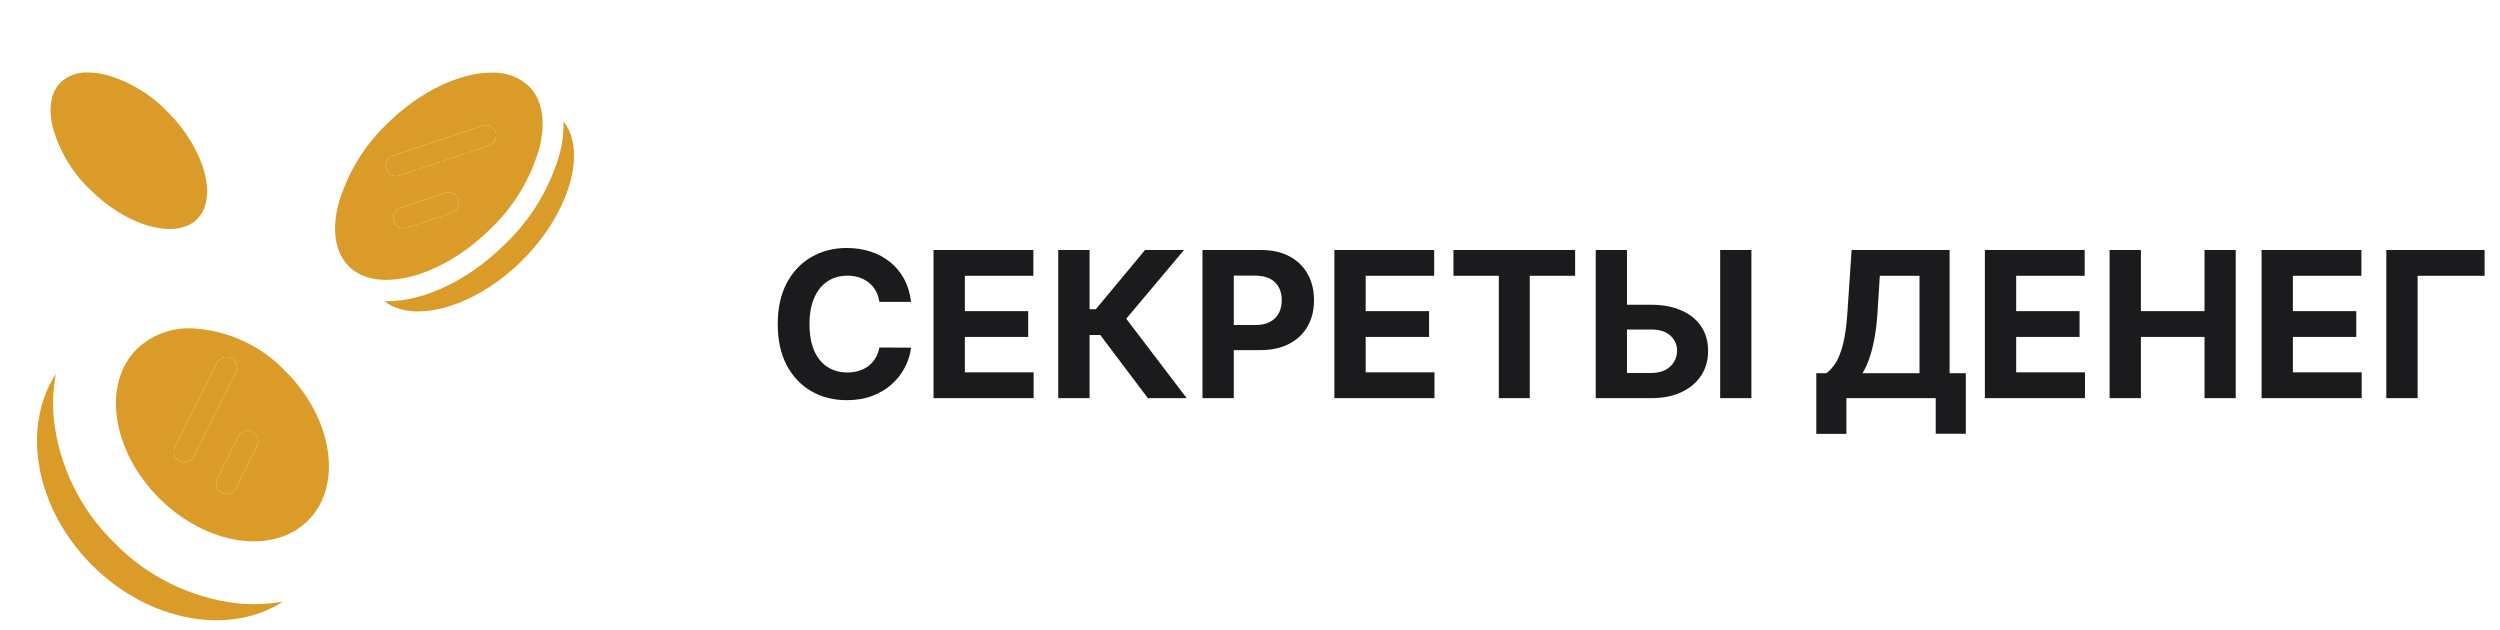 <?xml version="1.0" encoding="UTF-8"?> <svg xmlns="http://www.w3.org/2000/svg" width="135" height="34" viewBox="0 0 135 34" fill="none"><g clip-path="url(#clip0_16_68)"><path d="M12.808 32.581C10.288 32.286 7.947 31.132 6.178 29.314C4.359 27.544 3.206 25.203 2.911 22.683C2.825 21.852 2.861 21.012 3.017 20.191C1.143 23.062 1.888 27.438 4.971 30.52C8.054 33.603 12.418 34.346 15.29 32.481C14.775 32.578 14.252 32.627 13.728 32.627C13.426 32.627 13.119 32.611 12.808 32.581Z" fill="#DA9B29"></path><path d="M10.317 17.728C9.228 17.694 8.171 18.099 7.384 18.853C5.499 20.739 6.041 24.348 8.591 26.9C11.142 29.452 14.751 29.993 16.637 28.107C18.524 26.222 17.981 22.612 15.431 20.061C14.094 18.649 12.26 17.812 10.317 17.728ZM9.957 24.966C9.76 24.965 9.577 24.863 9.473 24.696C9.369 24.528 9.36 24.319 9.448 24.142L11.724 19.591C11.864 19.309 12.206 19.195 12.488 19.336C12.769 19.476 12.883 19.818 12.742 20.099L10.466 24.651C10.37 24.844 10.173 24.966 9.957 24.966ZM13.883 24.082L12.745 26.358C12.654 26.54 12.473 26.659 12.27 26.672C12.067 26.684 11.873 26.587 11.761 26.417C11.648 26.248 11.635 26.031 11.726 25.849L12.864 23.573C13.005 23.292 13.346 23.178 13.628 23.318C13.909 23.459 14.023 23.801 13.883 24.082Z" fill="#DA9B29"></path><path d="M9.957 24.966C9.76 24.965 9.577 24.863 9.473 24.696C9.369 24.528 9.36 24.319 9.448 24.142L11.724 19.591C11.864 19.309 12.206 19.195 12.488 19.336C12.769 19.476 12.883 19.818 12.742 20.099L10.466 24.651C10.37 24.844 10.173 24.966 9.957 24.966Z" fill="#DA9B29"></path><path d="M13.883 24.082L12.745 26.358C12.654 26.54 12.473 26.659 12.27 26.672C12.067 26.684 11.873 26.587 11.761 26.417C11.648 26.248 11.635 26.031 11.726 25.849L12.864 23.573C13.005 23.292 13.346 23.178 13.628 23.318C13.909 23.459 14.023 23.801 13.883 24.082Z" fill="#DA9B29"></path><path d="M4.861 10.236C6.861 12.235 9.51 12.962 10.647 11.829C11.783 10.695 11.054 8.043 9.054 6.044C8.136 5.084 6.976 4.39 5.697 4.034C5.391 3.958 5.077 3.917 4.762 3.914C4.213 3.886 3.675 4.079 3.27 4.452C2.748 4.974 2.599 5.836 2.852 6.881C3.208 8.16 3.902 9.319 4.861 10.236Z" fill="#DA9B29"></path><path d="M30.431 6.554C30.443 7.109 30.382 7.663 30.25 8.202C29.735 10.08 28.722 11.785 27.318 13.136C25.286 15.167 22.887 16.268 20.889 16.268C20.842 16.268 20.797 16.264 20.752 16.263C22.37 17.526 25.697 16.564 28.221 14.04C30.754 11.507 31.713 8.166 30.431 6.554Z" fill="#DA9B29"></path><path d="M26.513 12.331C27.77 11.129 28.678 9.61 29.144 7.934C29.482 6.533 29.276 5.369 28.563 4.655C28.013 4.148 27.282 3.884 26.535 3.922C24.837 3.922 22.662 4.927 20.885 6.703C19.629 7.906 18.72 9.425 18.254 11.1C17.913 12.503 18.122 13.668 18.836 14.382C20.361 15.905 23.876 14.968 26.513 12.331ZM24.395 11.488L21.981 12.293C21.788 12.357 21.575 12.314 21.423 12.179C21.271 12.044 21.202 11.838 21.243 11.638C21.284 11.439 21.428 11.276 21.621 11.212L24.035 10.407C24.333 10.307 24.656 10.469 24.755 10.767C24.855 11.066 24.693 11.389 24.395 11.488ZM21.219 8.397L26.046 6.788C26.345 6.688 26.668 6.85 26.767 7.148C26.866 7.447 26.705 7.769 26.407 7.869L21.579 9.478C21.521 9.497 21.46 9.507 21.398 9.507C21.119 9.508 20.881 9.305 20.836 9.029C20.792 8.754 20.954 8.486 21.219 8.398V8.397Z" fill="#DA9B29"></path><path d="M21.219 8.397L26.046 6.788C26.345 6.688 26.668 6.85 26.767 7.148C26.866 7.447 26.705 7.769 26.407 7.869L21.579 9.478C21.521 9.497 21.46 9.507 21.398 9.507C21.119 9.508 20.881 9.305 20.836 9.029C20.792 8.754 20.954 8.486 21.219 8.398V8.397Z" fill="#DA9B29"></path><path d="M24.395 11.488L21.981 12.293C21.788 12.357 21.575 12.314 21.423 12.179C21.271 12.044 21.202 11.838 21.243 11.638C21.284 11.439 21.428 11.276 21.621 11.212L24.035 10.407C24.333 10.307 24.656 10.469 24.755 10.767C24.855 11.066 24.693 11.389 24.395 11.488Z" fill="#DA9B29"></path></g><path d="M49.197 16.301H47.486C47.455 16.079 47.391 15.883 47.295 15.711C47.199 15.537 47.075 15.388 46.924 15.266C46.773 15.143 46.598 15.05 46.4 14.984C46.205 14.919 45.993 14.887 45.764 14.887C45.35 14.887 44.989 14.99 44.682 15.195C44.374 15.398 44.136 15.695 43.967 16.086C43.797 16.474 43.713 16.945 43.713 17.5C43.713 18.07 43.797 18.549 43.967 18.938C44.139 19.326 44.378 19.619 44.685 19.816C44.993 20.014 45.348 20.113 45.752 20.113C45.978 20.113 46.188 20.083 46.381 20.023C46.576 19.963 46.749 19.876 46.9 19.762C47.051 19.645 47.176 19.503 47.275 19.336C47.377 19.169 47.447 18.979 47.486 18.766L49.197 18.773C49.153 19.141 49.042 19.495 48.865 19.836C48.691 20.174 48.455 20.478 48.158 20.746C47.864 21.012 47.512 21.223 47.103 21.379C46.697 21.533 46.238 21.609 45.725 21.609C45.011 21.609 44.373 21.448 43.81 21.125C43.251 20.802 42.808 20.335 42.482 19.723C42.16 19.111 41.998 18.37 41.998 17.5C41.998 16.628 42.162 15.885 42.49 15.273C42.818 14.662 43.264 14.195 43.826 13.875C44.389 13.552 45.022 13.391 45.725 13.391C46.188 13.391 46.618 13.456 47.014 13.586C47.412 13.716 47.765 13.906 48.072 14.156C48.38 14.404 48.63 14.707 48.822 15.066C49.018 15.426 49.143 15.837 49.197 16.301ZM50.41 21.5V13.5H55.801V14.895H52.102V16.801H55.523V18.195H52.102V20.105H55.816V21.5H50.41ZM61.985 21.5L59.415 18.09H58.837V21.5H57.145V13.5H58.837V16.695H59.177L61.833 13.5H63.938L60.817 17.211L64.083 21.5H61.985ZM64.934 21.5V13.5H68.09C68.697 13.5 69.213 13.616 69.641 13.848C70.068 14.077 70.393 14.396 70.617 14.805C70.844 15.211 70.957 15.68 70.957 16.211C70.957 16.742 70.842 17.211 70.613 17.617C70.384 18.023 70.052 18.34 69.617 18.566C69.185 18.793 68.662 18.906 68.047 18.906H66.035V17.551H67.773C68.099 17.551 68.367 17.495 68.578 17.383C68.792 17.268 68.951 17.111 69.055 16.91C69.162 16.707 69.215 16.474 69.215 16.211C69.215 15.945 69.162 15.713 69.055 15.516C68.951 15.315 68.792 15.16 68.578 15.051C68.365 14.939 68.094 14.883 67.766 14.883H66.625V21.5H64.934ZM72.056 21.5V13.5H77.446V14.895H73.747V16.801H77.169V18.195H73.747V20.105H77.462V21.5H72.056ZM78.486 14.895V13.5H85.057V14.895H82.607V21.5H80.936V14.895H78.486ZM87.252 16.457H89.158C89.794 16.457 90.341 16.56 90.799 16.766C91.26 16.969 91.615 17.256 91.865 17.629C92.115 18.001 92.239 18.44 92.236 18.945C92.239 19.448 92.115 19.892 91.865 20.277C91.615 20.66 91.26 20.96 90.799 21.176C90.341 21.392 89.794 21.5 89.158 21.5H86.17V13.5H87.857V20.141H89.158C89.463 20.141 89.719 20.086 89.928 19.977C90.136 19.865 90.294 19.717 90.4 19.535C90.51 19.35 90.563 19.148 90.561 18.93C90.563 18.612 90.443 18.344 90.201 18.125C89.962 17.904 89.614 17.793 89.158 17.793H87.252V16.457ZM94.576 13.5V21.5H92.889V13.5H94.576ZM98.08 23.43V20.152H98.623C98.808 20.02 98.977 19.832 99.131 19.59C99.284 19.345 99.416 19.008 99.525 18.578C99.635 18.146 99.713 17.581 99.76 16.883L99.986 13.5H105.279V20.152H106.154V23.422H104.529V21.5H99.705V23.43H98.08ZM100.576 20.152H103.654V14.895H101.51L101.385 16.883C101.351 17.412 101.295 17.88 101.217 18.289C101.141 18.698 101.049 19.056 100.939 19.363C100.833 19.668 100.712 19.931 100.576 20.152ZM107.183 21.5V13.5H112.573V14.895H108.874V16.801H112.296V18.195H108.874V20.105H112.589V21.5H107.183ZM113.918 21.5V13.5H115.609V16.801H119.043V13.5H120.73V21.5H119.043V18.195H115.609V21.5H113.918ZM122.125 21.5V13.5H127.516V14.895H123.816V16.801H127.238V18.195H123.816V20.105H127.531V21.5H122.125ZM134.169 13.5V14.895H130.552V21.5H128.86V13.5H134.169Z" fill="#1B1A1D"></path><defs><clipPath id="clip0_16_68"><rect width="33" height="33" fill="white" transform="translate(0 0.5)"></rect></clipPath></defs></svg> 